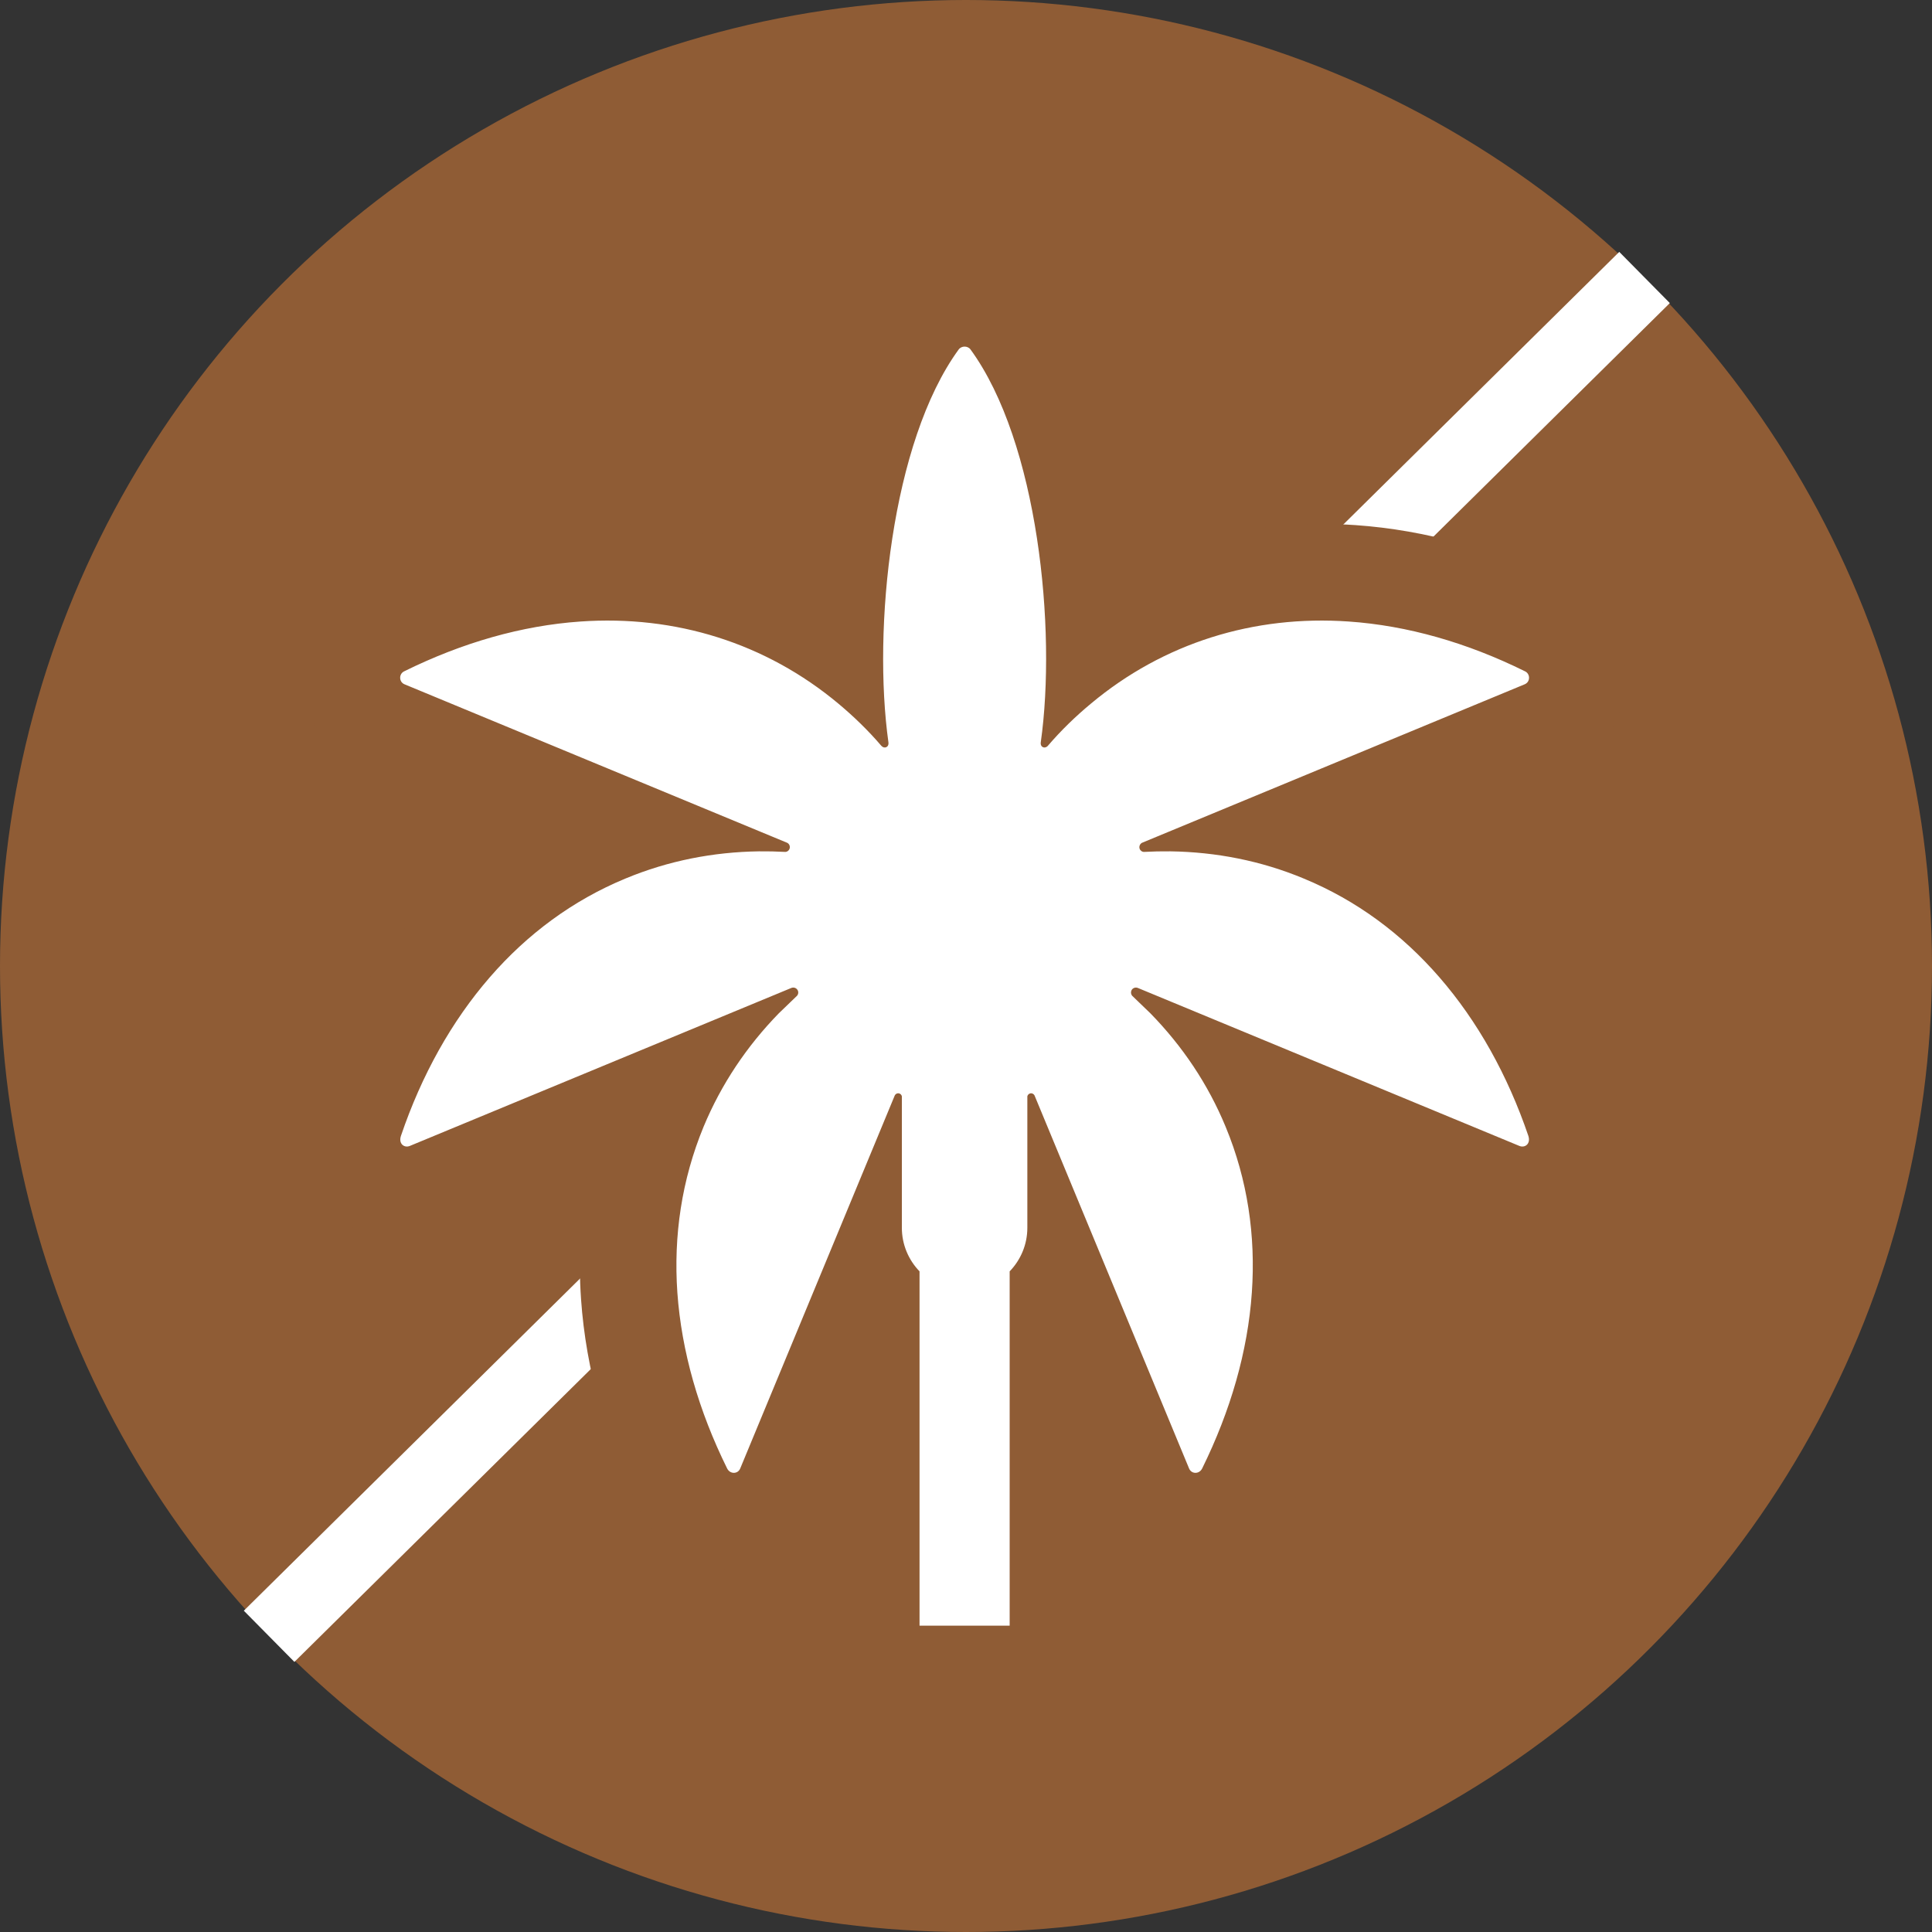<svg xmlns="http://www.w3.org/2000/svg" width="20" height="20" viewBox="0 0 20 20">
  <rect x="0" y="0" width="20" height="20" fill="#333333" stroke="none"/>
  <g id="palmovy-olej" transform="translate(-8 -6.5)">
    <circle id="Ellipse_122" data-name="Ellipse 122" cx="10" cy="10" r="10" transform="translate(8 6.5)" fill="#8f5c35"/>
    <rect id="Rectangle_1255" data-name="Rectangle 1255" width="20.015" height="0.745" transform="translate(10.524 23.174) rotate(-44.652)" fill="#fff"/>
    <g id="Path_13434" data-name="Path 13434" transform="translate(-23.651 -20.49)" fill="#fff" fill-rule="evenodd">
      <path d="M 42.603 44.319 L 42.103 44.319 L 41.17 44.319 L 40.67 44.319 L 40.67 43.819 L 40.67 40.322 C 40.662 40.309 40.654 40.295 40.646 40.282 L 39.776 42.382 C 39.687 42.598 39.479 42.737 39.248 42.737 C 39.028 42.737 38.83 42.613 38.73 42.415 C 38.401 41.746 38.211 41.071 38.165 40.406 C 38.117 39.725 38.221 39.072 38.472 38.464 C 38.496 38.407 38.52 38.351 38.546 38.295 L 36.086 39.314 C 36.015 39.344 35.94 39.359 35.864 39.359 C 35.68 39.359 35.508 39.27 35.402 39.122 C 35.291 38.969 35.265 38.773 35.329 38.586 C 35.566 37.889 35.908 37.28 36.345 36.778 C 36.792 36.262 37.328 35.874 37.936 35.622 C 37.993 35.598 38.05 35.576 38.108 35.555 L 35.648 34.536 C 35.435 34.448 35.295 34.242 35.294 34.01 C 35.292 33.785 35.421 33.581 35.623 33.486 C 36.286 33.16 36.959 32.971 37.624 32.925 C 37.73 32.917 37.836 32.914 37.94 32.914 C 38.799 32.914 39.605 33.158 40.297 33.625 C 40.322 32.503 40.565 31.144 41.171 30.313 C 41.279 30.166 41.453 30.078 41.637 30.078 C 41.821 30.078 41.995 30.166 42.102 30.313 C 42.708 31.144 42.951 32.503 42.976 33.625 C 43.669 33.158 44.475 32.914 45.333 32.914 C 45.438 32.914 45.544 32.917 45.649 32.925 C 46.314 32.971 46.987 33.16 47.65 33.486 C 47.852 33.581 47.981 33.785 47.98 34.01 C 47.978 34.242 47.839 34.448 47.625 34.536 L 45.166 35.555 C 45.224 35.576 45.281 35.598 45.338 35.622 C 45.946 35.874 46.481 36.262 46.929 36.778 C 47.366 37.28 47.707 37.889 47.945 38.586 C 48.009 38.773 47.982 38.969 47.872 39.122 C 47.766 39.27 47.593 39.359 47.41 39.359 C 47.334 39.359 47.259 39.344 47.188 39.315 L 44.727 38.295 C 44.753 38.351 44.778 38.407 44.801 38.464 C 45.053 39.072 45.156 39.726 45.109 40.406 C 45.062 41.072 44.872 41.747 44.544 42.412 C 44.444 42.613 44.246 42.737 44.026 42.737 C 43.795 42.737 43.587 42.598 43.498 42.383 L 42.628 40.282 C 42.62 40.295 42.612 40.309 42.603 40.322 L 42.603 43.819 L 42.603 44.319 Z" stroke="none"/>
      <path d="M 42.103 43.819 L 42.103 40.151 C 42.216 40.034 42.286 39.875 42.286 39.7 L 42.286 38.339 C 42.289 38.325 42.3 38.313 42.315 38.309 C 42.333 38.304 42.351 38.313 42.36 38.329 L 43.96 42.191 C 43.985 42.252 44.066 42.252 44.096 42.191 C 44.39 41.594 44.568 40.978 44.61 40.371 C 44.651 39.783 44.566 39.203 44.339 38.655 C 44.156 38.212 43.892 37.82 43.561 37.481 L 43.37 37.297 C 43.358 37.281 43.355 37.259 43.365 37.24 C 43.378 37.216 43.407 37.207 43.432 37.218 L 47.378 38.852 C 47.437 38.877 47.5 38.831 47.472 38.747 C 47.258 38.12 46.948 37.563 46.551 37.106 C 46.164 36.66 45.694 36.31 45.146 36.084 C 44.704 35.9 44.239 35.81 43.767 35.803 C 43.675 35.802 43.584 35.804 43.492 35.809 C 43.471 35.808 43.452 35.792 43.447 35.771 C 43.442 35.748 43.453 35.726 43.472 35.715 L 47.434 34.074 C 47.495 34.049 47.494 33.963 47.435 33.938 C 46.838 33.643 46.221 33.466 45.614 33.424 C 44.631 33.355 43.695 33.646 42.944 34.274 C 42.785 34.406 42.635 34.551 42.499 34.71 C 42.469 34.745 42.418 34.727 42.425 34.675 C 42.59 33.503 42.397 31.566 41.698 30.608 C 41.669 30.568 41.604 30.568 41.575 30.608 C 40.877 31.566 40.684 33.503 40.848 34.675 C 40.855 34.727 40.804 34.745 40.774 34.71 C 40.638 34.551 40.488 34.406 40.33 34.274 C 39.578 33.646 38.642 33.355 37.659 33.424 C 37.052 33.466 36.436 33.643 35.838 33.938 C 35.779 33.963 35.778 34.049 35.839 34.074 L 39.801 35.715 C 39.821 35.726 39.831 35.748 39.826 35.771 C 39.821 35.792 39.802 35.808 39.781 35.809 C 39.689 35.804 39.598 35.802 39.507 35.803 C 39.034 35.81 38.57 35.9 38.127 36.084 C 37.58 36.31 37.109 36.66 36.722 37.106 C 36.325 37.563 36.015 38.12 35.802 38.747 C 35.773 38.831 35.837 38.877 35.895 38.852 L 39.841 37.218 C 39.866 37.207 39.895 37.216 39.908 37.24 C 39.919 37.259 39.916 37.281 39.903 37.297 L 39.712 37.481 C 39.382 37.82 39.118 38.212 38.934 38.655 C 38.708 39.203 38.622 39.783 38.663 40.371 C 38.706 40.978 38.883 41.594 39.178 42.191 C 39.208 42.252 39.289 42.252 39.314 42.191 L 40.914 38.329 C 40.922 38.313 40.941 38.304 40.959 38.309 C 40.974 38.313 40.984 38.325 40.987 38.339 L 40.987 39.7 C 40.987 39.875 41.057 40.034 41.17 40.151 L 41.17 43.819 L 42.103 43.819 M 43.103 44.819 L 40.17 44.819 L 40.17 42.709 C 39.979 43.034 39.631 43.237 39.248 43.237 C 38.837 43.237 38.468 43.008 38.283 42.639 L 38.28 42.633 C 37.924 41.909 37.717 41.171 37.666 40.44 C 37.636 40.006 37.661 39.582 37.74 39.171 L 36.278 39.776 C 36.145 39.831 36.006 39.859 35.864 39.859 C 35.519 39.859 35.195 39.692 34.995 39.413 C 34.793 39.131 34.741 38.762 34.855 38.425 C 35.114 37.666 35.488 37.002 35.967 36.45 C 36.253 36.121 36.571 35.838 36.918 35.604 L 35.456 34.998 C 35.057 34.833 34.797 34.447 34.794 34.014 C 34.791 33.594 35.03 33.214 35.407 33.036 C 36.127 32.682 36.861 32.477 37.589 32.426 C 37.706 32.418 37.824 32.414 37.94 32.414 C 38.613 32.414 39.257 32.548 39.849 32.809 C 39.954 31.82 40.225 30.763 40.767 30.018 C 40.969 29.743 41.294 29.578 41.637 29.578 C 41.98 29.578 42.305 29.743 42.506 30.018 C 43.049 30.763 43.32 31.82 43.424 32.809 C 44.016 32.548 44.661 32.414 45.333 32.414 C 45.449 32.414 45.567 32.418 45.684 32.426 C 46.413 32.477 47.147 32.682 47.867 33.036 C 48.243 33.215 48.483 33.594 48.48 34.014 C 48.477 34.447 48.216 34.833 47.816 34.998 L 46.355 35.604 C 46.702 35.838 47.02 36.121 47.306 36.45 C 47.786 37.002 48.16 37.666 48.418 38.425 C 48.533 38.762 48.48 39.131 48.278 39.413 C 48.079 39.692 47.754 39.859 47.41 39.859 C 47.268 39.859 47.129 39.831 46.997 39.777 L 45.533 39.171 C 45.613 39.582 45.638 40.007 45.608 40.441 C 45.556 41.172 45.35 41.909 44.993 42.633 L 44.99 42.639 C 44.806 43.008 44.436 43.237 44.026 43.237 C 43.642 43.237 43.294 43.034 43.103 42.709 L 43.103 44.819 Z" stroke="none" fill="#8f5c35"/>
    </g>
  </g>
</svg>
